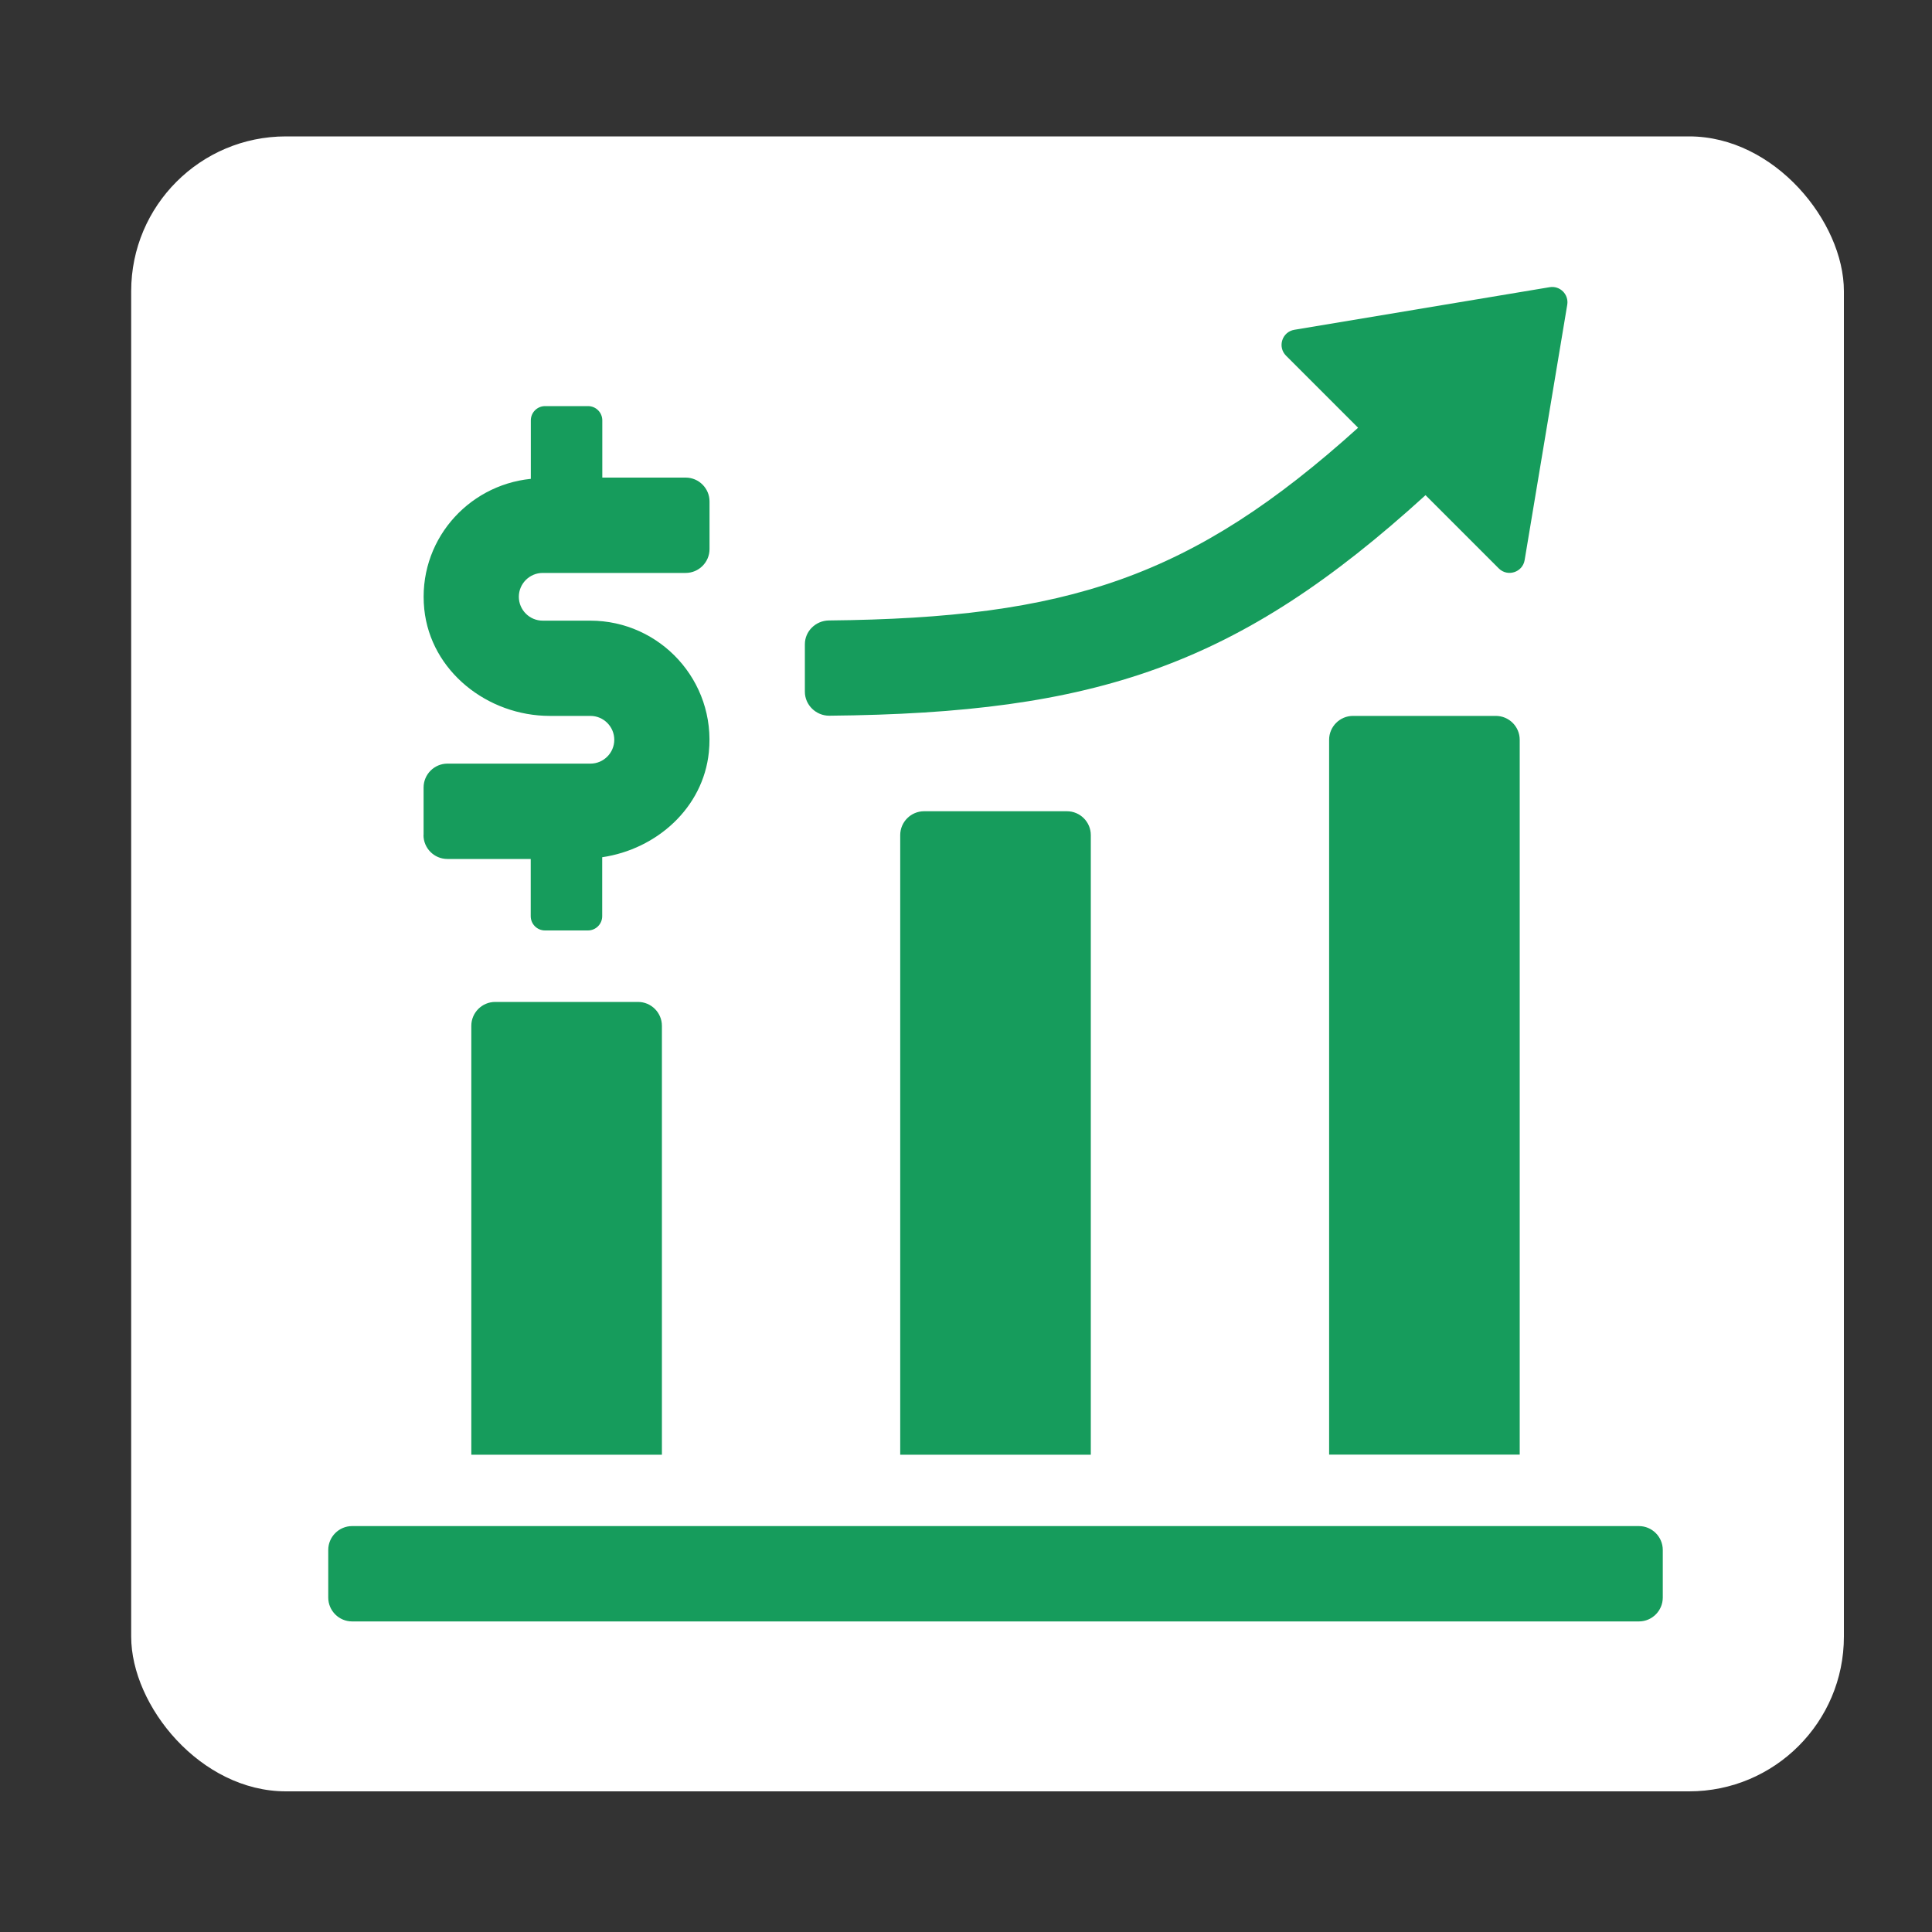 <?xml version="1.0" encoding="UTF-8"?>
<svg id="Layer_2" xmlns="http://www.w3.org/2000/svg" xmlns:xlink="http://www.w3.org/1999/xlink" viewBox="0 0 200 200">
  <rect x="0" y="0" width="200" height="200" fill="#333333" stroke="none"/>
  <defs>
    <style>
      .cls-1 {
        fill: #fff;
      }

      .cls-2 {
        fill: none;
      }

      .cls-3 {
        fill: #169c5c;
      }

      .cls-4 {
        clip-path: url(#clippath);
      }
    </style>
    <clipPath id="clippath">
      <rect class="cls-2" width="200" height="200"/>
    </clipPath>
  </defs>
  <g id="Layer_1-2" data-name="Layer_1">
    <g class="cls-4">
      <rect class="cls-1" x="13.58" y="14.12" width="177.3" height="171.32" rx="16.02" ry="16.02"/>
      <path class="cls-3" d="M43.85,86.45v-4.93c0-1.36,1.11-2.47,2.47-2.47h14.8c1.36,0,2.47-1.11,2.47-2.47s-1.11-2.47-2.47-2.47h-4.2c-6.45,0-12.34-4.63-13-11.05-.71-6.94,4.4-12.82,11.03-13.49v-6.05c0-.82.66-1.48,1.48-1.48h4.44c.82,0,1.48.66,1.48,1.48v5.92h8.63c1.36,0,2.47,1.11,2.47,2.47v4.93c0,1.36-1.11,2.47-2.47,2.47h-14.8c-1.36,0-2.47,1.11-2.47,2.47s1.11,2.47,2.47,2.47h4.93c7.23,0,13.02,6.25,12.27,13.62-.59,5.76-5.4,10.04-11.04,10.87v6.1c0,.82-.66,1.48-1.48,1.48h-4.44c-.82,0-1.48-.66-1.48-1.48v-5.92h-8.63c-1.36,0-2.47-1.11-2.47-2.47ZM66.05,103.72c1.36,0,2.47,1.11,2.47,2.47v44.4h-19.73v-44.4c0-1.36,1.11-2.47,2.47-2.47h14.8ZM110.45,83.98c1.36,0,2.47,1.11,2.47,2.47v64.14h-19.73v-64.14c0-1.36,1.11-2.47,2.47-2.47h14.8ZM154.85,74.11c1.36,0,2.47,1.11,2.47,2.47v74h-19.73v-74c0-1.36,1.11-2.47,2.47-2.47h14.8ZM83.32,71.62v-4.93c0-1.35,1.12-2.44,2.48-2.46,24.65-.25,37.55-4.39,54.79-19.95l-7.46-7.46c-.91-.91-.41-2.47.86-2.68l26.43-4.41c1.07-.18,2,.75,1.82,1.82l-4.41,26.43c-.21,1.27-1.77,1.77-2.68.86l-7.58-7.58c-19.4,17.67-34.1,22.57-61.72,22.83-1.37.01-2.53-1.11-2.53-2.48ZM36.45,157.98h133.21c1.36,0,2.47,1.11,2.47,2.47v4.93c0,1.36-1.11,2.47-2.47,2.47H36.45c-1.36,0-2.47-1.11-2.47-2.47v-4.93c0-1.36,1.11-2.47,2.47-2.47Z"/>
    </g>
  </g>
</svg>
